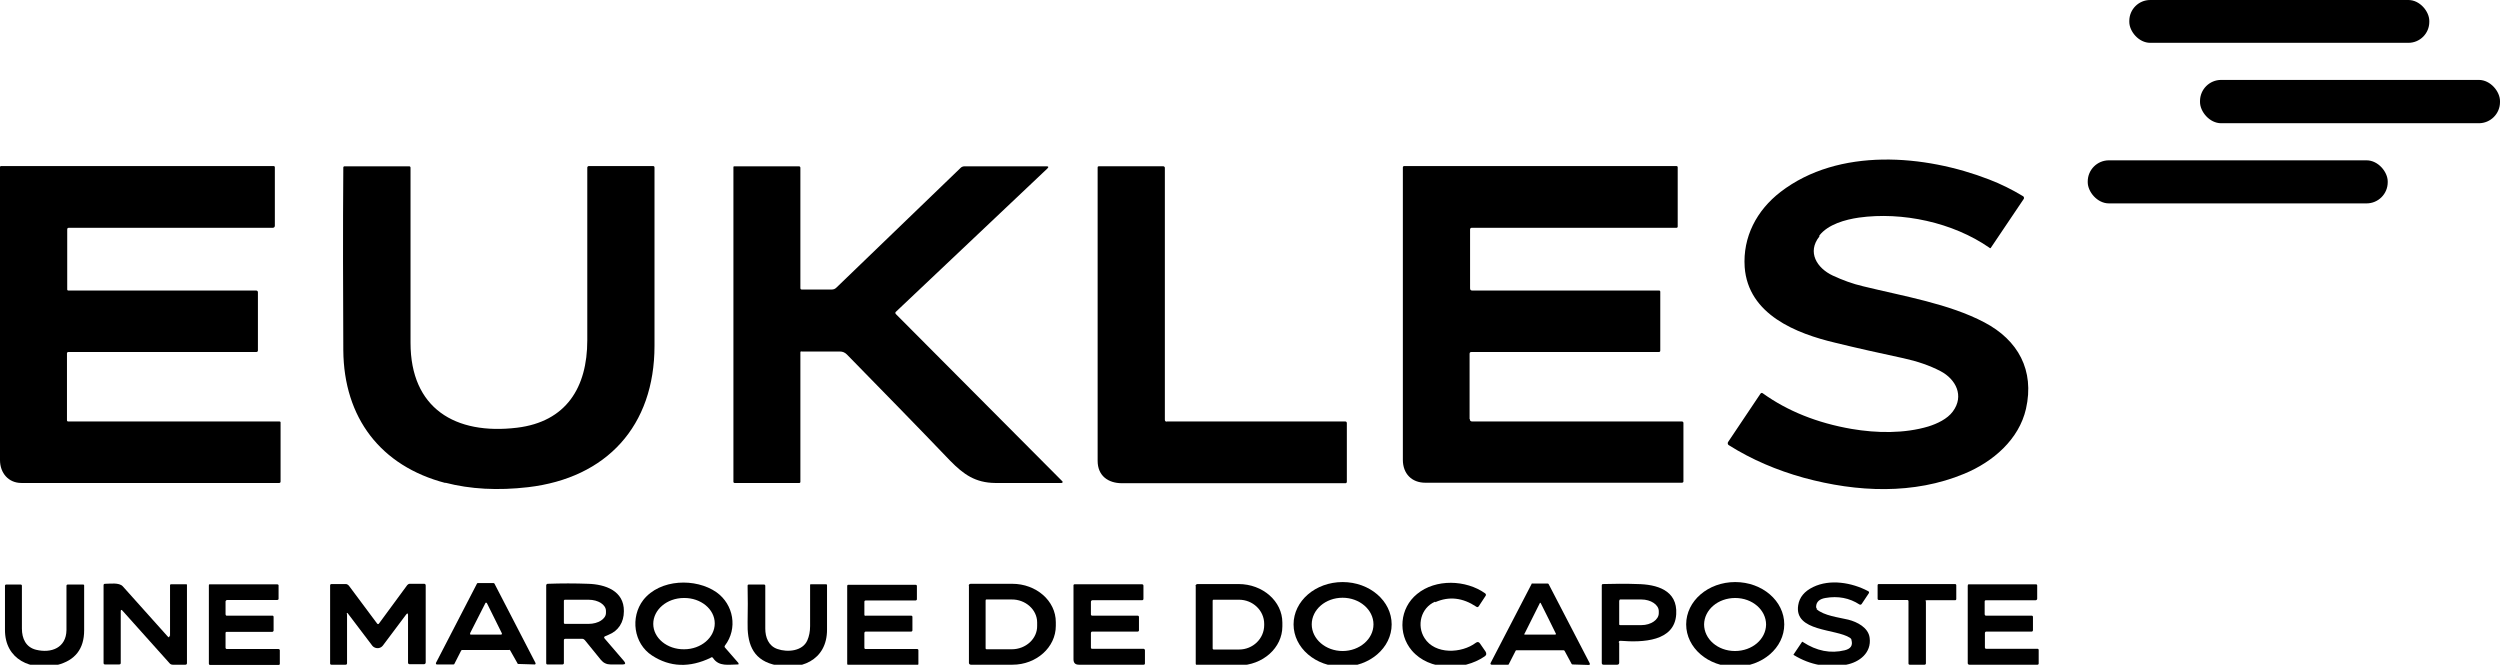 <svg xmlns="http://www.w3.org/2000/svg" id="Calque_1" data-name="Calque 1" viewBox="0 0 1004.2 267"><defs><style>      .cls-1 {        fill: #000;        stroke-width: 0px;      }    </style></defs><rect class="cls-1" x="855.3" width="120.5" height="17.2" rx="8.4" ry="8.4"></rect><rect class="cls-1" x="883.7" y="32.1" width="120.5" height="17.4" rx="8.5" ry="8.5"></rect><path class="cls-1" d="M730.8,95c-5,6.3-1,12.7,5.4,15.7,3.9,1.8,7.9,3.3,12.2,4.3,16.3,4,34.5,7,48.7,14.5,13.5,7.1,20.2,19.2,16.7,34.7-2.8,12.3-13.2,21.3-24.8,26.1-20.2,8.4-42.9,7.5-64.5,1.6-10.8-3-20.9-7.3-30.1-13.1-.4-.2-.5-.8-.3-1.2h0l13-19.4c.3-.4.6-.5,1-.2,9.9,7.1,21.8,11.9,35.7,14.3,10,1.7,21.1,1.9,30.8-1,3.5-1.1,7.6-3,9.8-6,4.7-6.3,1.2-13-4.9-16.2-4.4-2.3-9.4-4-14.9-5.2-9.7-2.1-18.8-4.1-27.3-6.2-15.7-3.7-35.1-11.3-36.5-30.4-.8-12.1,4.8-22.8,14.4-30.2,23.4-18,58-15,83.8-5,4.7,1.8,9.3,4.1,13.6,6.7.4.2.5.8.3,1.1h0l-13.2,19.6c0,.2-.4.3-.6,0h0c-14.7-10.2-35-14.5-52.4-12.1-5.5.8-12.4,2.7-15.9,7.2v.3Z"></path><rect class="cls-1" x="838.6" y="64.4" width="120.5" height="17.3" rx="8.5" ry="8.5"></rect><path class="cls-1" d="M27,92.2v24.1c0,.2.2.4.4.4h75.5c.4,0,.7.3.7.7h0v23.4c0,.4-.3.6-.7.6H27.4c-.2,0-.5.2-.5.4v27c0,.3.2.5.5.5h84.9c.2,0,.4.1.4.4v23.7c0,.4-.2.6-.6.6H8.6C3.4,194,0,190,0,184.8v-117.7c0-.2.2-.4.4-.4h109.5c.3,0,.5.2.5.5h0v23.5c0,.4-.3.8-.8.8H27.7c-.5,0-.7.2-.7.7Z"></path><path class="cls-1" d="M178.9,194c-26-6.8-40.8-26.2-41-53.3-.1-23.6-.2-48,0-73.4,0-.3.2-.5.5-.5h25.9c.4,0,.6.2.6.6v70.3c0,26.3,17.9,37.1,42.8,34.1,19.7-2.4,28.2-16.1,28.2-35.1v-69.4c0-.3.3-.6.6-.6h25.8c.4,0,.6.2.6.6v71.6c0,32.2-19.2,53.1-50.8,56.8-12.1,1.4-23.2.8-33.2-1.8h0Z"></path><path class="cls-1" d="M321.9,141.1c-.2,0-.4.2-.4.4h0v52.1c0,.2-.2.4-.4.4h-26c-.3,0-.5-.2-.5-.5v-126.4c0-.2.1-.3.3-.3h26c.4,0,.6.3.6.6h0v48.3c0,.4.2.6.6.6h11.9c.8,0,1.4-.2,2-.8l49.9-48.1c.4-.4,1-.6,1.6-.6h32.8c.9,0,1,.3.4.9l-60.9,57.6c-.2.2-.2.5,0,.8h0l66.9,67.2c.2.2.2.4,0,.6,0,0-.2.1-.3.1h-26.7c-7.9-.1-12.6-3.4-18-8.9-13.6-14.2-27.5-28.4-41.5-42.7-.8-.8-1.7-1.2-2.8-1.2h-15.6.1Z"></path><path class="cls-1" d="M468.6,169.3h71.8c.4,0,.6.3.6.7h0v23.5c0,.3-.2.6-.5.6h-89.8c-5.6,0-9.8-3-9.8-9v-117.8c0-.4.2-.5.5-.5h25.9c.3,0,.6.3.6.6h0v101.2c0,.5.3.8.8.8h-.1Z"></path><path class="cls-1" d="M590.4,168.3c0,.7.3,1,1,1h84.2c.4,0,.6.3.6.6v23.5c0,.3-.3.5-.6.5h-103.1c-5.4,0-9-3.6-9-9.2v-117.4c0-.4.2-.6.6-.6h109.3c.3,0,.5.2.5.5v23.8c0,.3-.2.5-.5.5h-82.3c-.3,0-.6.3-.6.6v23.6c0,.7.2,1,.9,1h75c.4,0,.5.2.5.6v23.5c0,.4-.2.6-.6.6h-75.3c-.4,0-.7.2-.7.7v26.2h0Z"></path><path class="cls-1" d="M285.5,264.2c-8.5,4.1-16.4,3.8-23.6-.9-7.4-4.8-8.8-15.4-3.5-22.3,6.7-8.5,21.1-8.9,29.4-3.1,6.9,4.9,8.6,14.6,3.4,21.4-.2.3-.2.6,0,.8l5.4,6.2c.1.2.1.4,0,.6h-.3c-3.6,0-7.5,1-9.9-2.6-.2-.3-.5-.4-.8-.2h-.1ZM287.1,250.4c0-5.7-5.6-10.3-12.4-10.2h0c-6.8,0-12.3,4.7-12.3,10.4s5.6,10.3,12.4,10.2h0c6.8,0,12.3-4.7,12.3-10.4h0Z"></path><path class="cls-1" d="M559,250.8c0,9.4-8.8,17-19.7,17h0c-10.9,0-19.7-7.6-19.7-17h0c0-9.4,8.8-17,19.7-17h0c10.9,0,19.7,7.6,19.7,17h0ZM551.7,250.8c0-5.9-5.6-10.7-12.4-10.7h0c-6.9,0-12.4,4.8-12.4,10.7s5.6,10.7,12.4,10.7,12.4-4.8,12.4-10.7h0Z"></path><path class="cls-1" d="M576.4,241.7c-5.7,2.5-7.4,9.6-4.2,14.6,4.2,6.7,14.9,6.2,20.6,1.9.7-.5,1.2-.4,1.7.3l2.2,3.2c.5.8.4,1.5-.4,2-8.5,5.8-22.2,5.8-29.2-2.4-5.7-6.7-4.9-17,2.1-22.7,7.5-6.2,19.7-5.7,27.3-.3.4.3.5.7.2,1.1l-2.7,4.1c-.3.4-.6.5-1,.2-5.4-3.6-10.9-4.3-16.5-1.8v-.2Z"></path><path class="cls-1" d="M716.7,250.8c0,9.4-8.8,17-19.7,17s-19.7-7.6-19.7-17h0c0-9.4,8.8-17,19.7-17h0c10.9,0,19.7,7.6,19.7,17h0ZM709.4,250.9c0-5.9-5.5-10.7-12.4-10.7h0c-6.9,0-12.4,4.7-12.5,10.6,0,5.9,5.5,10.7,12.4,10.7h0c6.9,0,12.4-4.7,12.5-10.6Z"></path><path class="cls-1" d="M729.7,244.7c2.9,2.6,8.9,3.3,12.7,4.2,3.6.9,8.1,3.2,8.6,7.3.8,6-4.1,9.8-9.4,10.8-7.3,1.4-14.4.2-21.1-3.9,0,0-.2-.2,0-.3l3.3-4.9c0-.1.2-.2.4,0,5.5,3.6,11.1,4.7,16.8,3.3,2.4-.6,3.3-1.9,2.7-4.1,0-.4-.3-.7-.6-.9-5.6-3.7-22.5-2.4-20.8-13.1.5-3.2,2.5-5.6,6-7.3,6.8-3.3,15.5-1.8,22,1.6.5.2.6.6.3,1l-2.8,4.2c-.2.3-.6.4-.9.2-4-2.6-8.6-3.5-13.7-2.6-2.3.4-3.6,1.5-3.7,3.4,0,.4,0,.7.4,1h-.2Z"></path><path class="cls-1" d="M204.6,261.1h-19c-.2,0-.3.1-.4.3l-2.7,5.3c0,.1-.2.2-.4.2h-6.6c-.2,0-.4-.1-.4-.4v-.2l16.5-31.9c0-.1.2-.2.4-.2h6.2c.2,0,.3.1.4.2l16.5,31.9c.1.2,0,.5-.2.6h-.2l-6.5-.2c-.1,0-.3,0-.3-.2l-3-5.3c0-.1-.2-.2-.4-.2h0ZM188.8,254.4c0,.2,0,.4.2.5h12.3c.2,0,.3-.1.3-.3v-.2l-6-12.1c0-.2-.3-.2-.5-.2,0,0-.1,0-.1.1l-6.1,12v.2Z"></path><path class="cls-1" d="M628.2,261.2h-19c-.2,0-.3,0-.4.2l-2.7,5.3c0,.2-.2.3-.4.3h-6.5c-.3,0-.5-.2-.5-.4v-.2l16.5-31.8c0-.2.2-.3.4-.2h6.1c.2,0,.3.1.4.3l16.5,31.8c0,.2,0,.5-.2.6h-.2l-6.5-.2c-.2,0-.3-.1-.4-.2l-2.8-5.2c0-.2-.2-.2-.4-.2h.1ZM612.3,254.5c0,.2,0,.3,0,.4h12.4c.2,0,.3-.1.3-.3h0c0-.1-6.1-12.3-6.1-12.3,0-.2-.3-.2-.4-.1,0,0,0,0,0,.1l-6.1,12.2h0Z"></path><path class="cls-1" d="M23,267.1c-10.4,2.5-21.1-2.1-21-14.2v-17.6c0-.3.2-.5.5-.5h5.8c.3,0,.5.2.5.5v17.2c0,4,1.6,7.5,5.7,8.5,6.1,1.5,12.1-.8,12.2-7.9v-17.8c0-.3.2-.5.5-.5h6.1c.3,0,.5,0,.5.4v18c0,7.5-3.7,12.1-10.8,13.9Z"></path><path class="cls-1" d="M68.3,255.5v-20.5c0-.2.2-.3.4-.3h6.2c.2,0,.2.1.2.3v31.4c0,.3-.2.6-.6.6h-5.1c-.5,0-1-.2-1.3-.6l-18.9-21.1c-.4-.5-.7-.4-.7.2v20.8c0,.4-.2.6-.7.6h-5.6c-.4,0-.6-.2-.6-.6v-31.2c0-.4.2-.6.6-.6,2,0,5.6-.6,7.1,1,6.1,6.8,12.1,13.5,18,20.1.5.6.8.5.8-.3l.2.2Z"></path><path class="cls-1" d="M90.6,241.5v5.3c0,.2.2.5.4.5h18.5c.2,0,.4.2.4.5h0v5.5c0,.2-.3.5-.5.5h-18.4c-.2,0-.4.2-.4.4h0v6c0,.2.2.5.5.5h20.8c.2,0,.5.2.5.5h0v5.5c0,.2-.2.4-.5.4h-27.6c-.2,0-.4-.3-.4-.5v-31.4c0-.2,0-.5.3-.5h27.2c.2,0,.5.2.5.4h0v5.5c0,.2-.3.4-.5.4h-20.2c-.2,0-.5.2-.5.4h0Z"></path><path class="cls-1" d="M242.8,256.4l7.9,9.2c.7.9.5,1.3-.6,1.3h-4.8c-1.6,0-2.9-.6-3.9-1.8l-6.5-8c-.3-.3-.6-.5-1-.5h-6.8c-.4,0-.6.2-.6.6v9.2c0,.3-.3.5-.6.5h-6c-.3,0-.5-.2-.5-.5v-31.3c0-.3.3-.6.6-.6,5.5-.2,10.9-.2,16.2,0,6.9.2,14.5,2.8,14.4,11,0,4.5-2.2,7.9-6.2,9.5-.5.2-1,.4-1.4.6-.4.2-.4.5-.2.8h0ZM226.5,241.2v9c0,.2.2.4.4.4h9.5c3.9,0,7-2,7-4.4h0v-.8c0-2.5-3.1-4.5-7-4.5h-9.5c-.2,0-.4.2-.4.4h0Z"></path><path class="cls-1" d="M307.4,252.5c0,3.5,1.3,7,4.9,8.2,4,1.4,10.1.9,12-3.5.7-1.6,1.1-3.5,1.1-5.7v-16.6c0-.1.1-.2.2-.2h6.3c.2,0,.3.2.3.4v17.7c.1,12.6-11,17-21.7,14.1-8.6-2.3-10.4-9.1-10.2-17,.1-4.9.1-9.8,0-14.6,0-.4.2-.5.5-.5h6.1c.3,0,.5.2.5.5v17.3h0Z"></path><path class="cls-1" d="M347.6,247.3h18.4c.3,0,.5.2.5.5v5.4c0,.3-.3.5-.5.5h-18.3c-.3,0-.5.3-.5.6v5.9c0,.3.2.5.5.5h20.7c.3,0,.5.2.5.5h0v5.5c0,.3-.3.5-.6.5h-27.5c-.3-.1-.5-.3-.5-.6v-31.2c0-.3.1-.5.4-.5h27.1c.3,0,.5.2.5.5h0v5.3c0,.3-.3.5-.6.5h-20c-.3,0-.5.2-.5.5v5.2c0,.3.2.5.5.5h-.1Z"></path><path class="cls-1" d="M389.1,235.3c0-.4.3-.8.8-.8h16.7c9.6,0,17.5,6.8,17.5,15.4h0v1.5c0,8.6-7.8,15.6-17.4,15.6h-16.7c-.4,0-.8-.3-.8-.7h0v-31.1h-.1ZM395.9,241.2v19.3c.1.2.2.3.4.3h10.1c5.7,0,10.3-4.3,10.2-9.4v-1.4c0-5.1-4.7-9.3-10.3-9.2h-10.1c-.2,0-.3.2-.3.4h0Z"></path><path class="cls-1" d="M438.6,260.6h20.7c.3,0,.6.3.6.6h0v5.3c0,.3-.2.5-.5.5h-26c-1.5,0-2.2-.7-2.2-2.2v-29.7c0-.2.2-.4.4-.4h27.1c.4,0,.6.2.6.6v5.2c0,.4-.2.6-.6.6h-19.9c-.3,0-.6.3-.6.6h0v5.1c0,.3.2.5.5.5h18.3c.3,0,.5.3.5.5v5.4c0,.3-.3.5-.5.5h-18.3c-.3,0-.5.3-.5.6v5.8c0,.4.2.5.5.5h-.1Z"></path><path class="cls-1" d="M480.2,235.4c0-.4.4-.8.8-.8h16.5c9.7,0,17.6,6.9,17.6,15.5h0v1.5c0,8.6-7.8,15.6-17.5,15.7h-16.5c-.4,0-.8-.3-.8-.7h0v-31.2ZM487.1,241.2v19.3c0,.2.2.4.4.4h10.2c5.6,0,10.1-4.4,10.1-9.8v-.5c0-5.4-4.6-9.7-10.1-9.7h-10.3c-.2,0-.3.2-.3.4h0Z"></path><path class="cls-1" d="M650.4,258v8.2c0,.5-.3.8-.8.8h-5.5c-.4,0-.7-.2-.7-.7v-31.2c0-.3.2-.5.5-.5,4.4-.1,8.9-.2,13.7,0,7.8.1,16.3,2.4,15.7,12.1-.6,11-13.5,11.4-22.3,10.7-.5,0-.8.2-.8.7h.2ZM650.4,241.2v9.6c0,.2.2.3.4.3h8.5c3.9,0,7-2.2,7-4.8v-.8c0-2.6-3.2-4.7-7-4.7h-8.5c-.2,0-.3.2-.3.4h-.1Z"></path><path class="cls-1" d="M773.6,241.5v25c0,.3-.3.5-.5.5h-6c-.3,0-.5-.2-.5-.5v-25c0-.3-.2-.5-.5-.5h-11.4c-.3,0-.5-.2-.5-.5v-5.4c0-.3.2-.5.4-.5h30.7c.3,0,.5.2.5.5h0v5.5c0,.3-.2.5-.5.5h-11.4c-.3,0-.5.1-.5.4h.2Z"></path><path class="cls-1" d="M797.9,247.3h18.2c.3,0,.5.2.5.5v5.3c0,.3-.2.6-.5.6h-18.3c-.3,0-.5.3-.5.6v5.8c0,.3.2.5.5.5h20.6c.3,0,.5.2.5.5h0v5.4c0,.3-.2.5-.5.5h-27.4c-.3,0-.6-.3-.6-.6h0v-31.1c0-.3.1-.6.4-.6h27c.3,0,.5.2.5.5v5.3c0,.3-.3.6-.6.6h-20c-.3,0-.5.2-.5.5v5.1c0,.3.2.6.5.6h.2Z"></path><path class="cls-1" d="M139.4,246.7v19.7c0,.4-.2.6-.6.6h-5.7c-.3,0-.5-.2-.5-.5h0v-31.3c0-.4.2-.6.6-.6h5.7c.5,0,.9.3,1.2.6l11.4,15.3c.2.2.5.3.7,0h0l11.4-15.5c.3-.3.6-.5,1-.5h5.8c.4,0,.6.3.6.7h0v30.9c0,.4-.3.7-.7.7h-5.7c-.4,0-.7-.2-.7-.6v-19.1c0-.8-.3-.9-.8-.2l-9.3,12.4c-.9,1.2-2.6,1.4-3.8.5-.2-.2-.4-.3-.5-.5l-9.7-12.8c-.4-.5-.5-.4-.5.2h.1Z"></path></svg>